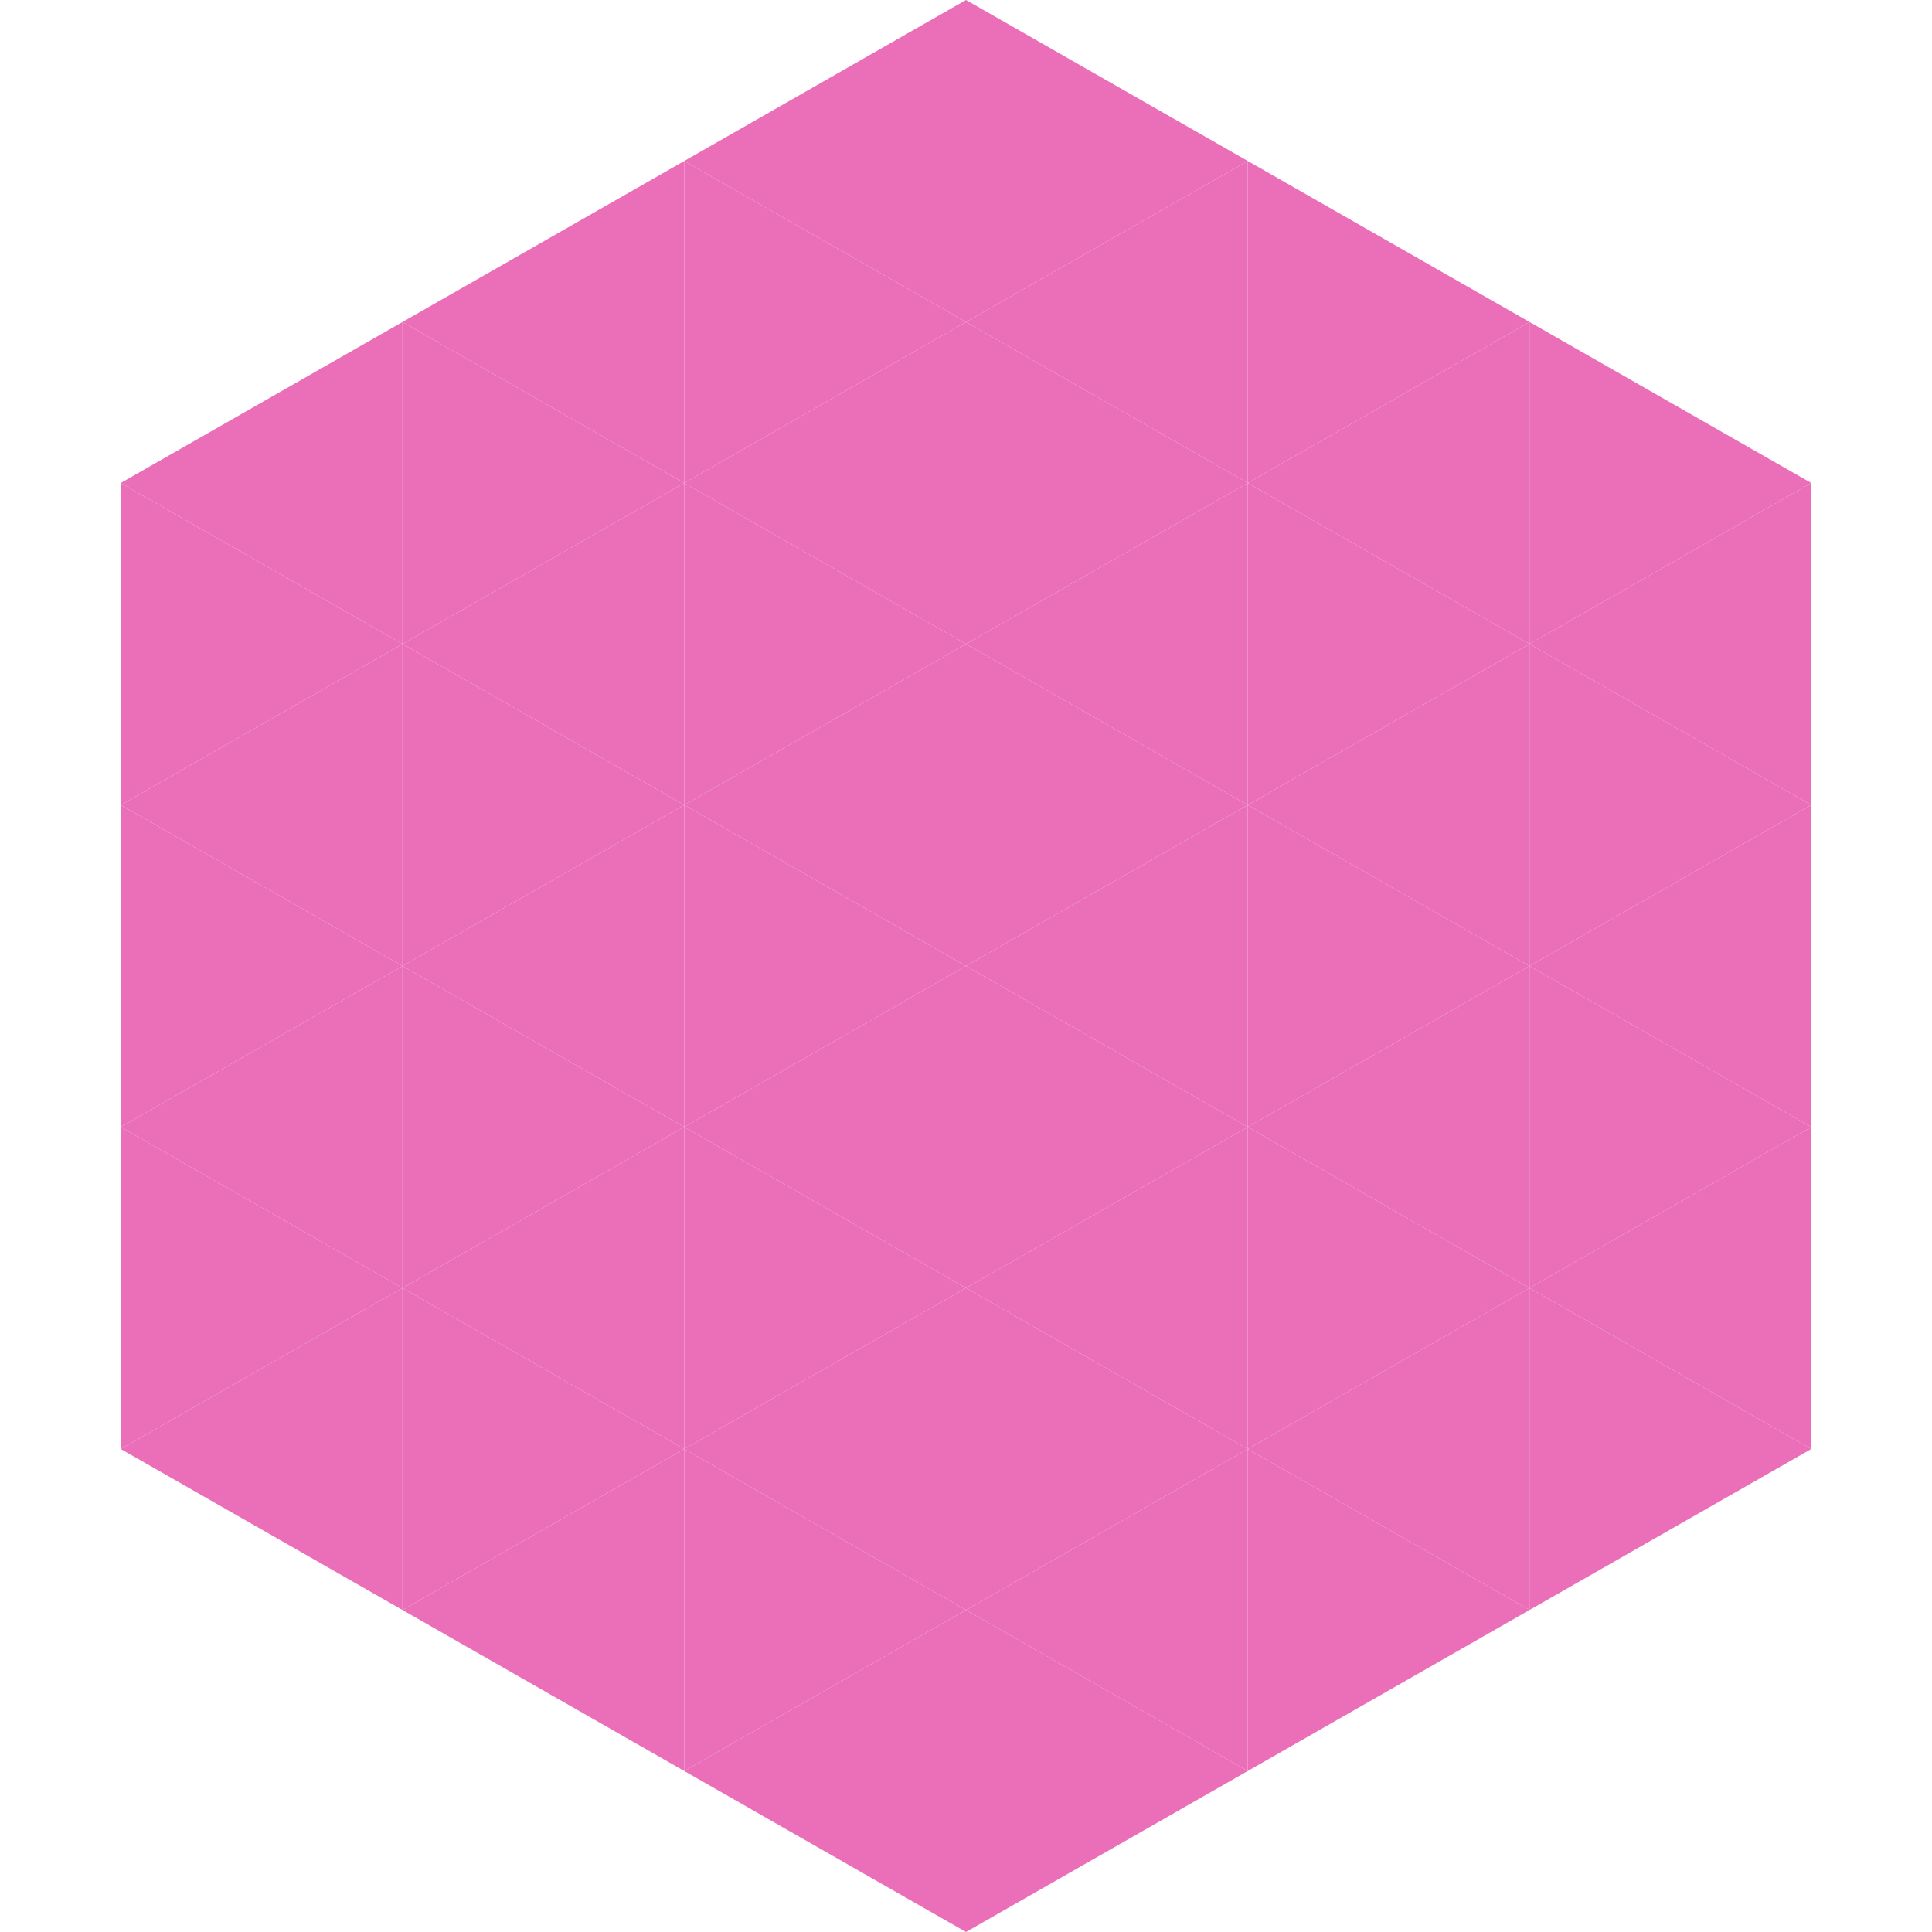 <?xml version="1.0"?>
<!-- Generated by SVGo -->
<svg width="240" height="240"
     xmlns="http://www.w3.org/2000/svg"
     xmlns:xlink="http://www.w3.org/1999/xlink">
<polygon points="50,40 15,60 50,80" style="fill:rgb(234,111,184)" />
<polygon points="190,40 225,60 190,80" style="fill:rgb(234,111,184)" />
<polygon points="15,60 50,80 15,100" style="fill:rgb(234,111,184)" />
<polygon points="225,60 190,80 225,100" style="fill:rgb(234,111,184)" />
<polygon points="50,80 15,100 50,120" style="fill:rgb(234,111,184)" />
<polygon points="190,80 225,100 190,120" style="fill:rgb(234,111,184)" />
<polygon points="15,100 50,120 15,140" style="fill:rgb(234,111,184)" />
<polygon points="225,100 190,120 225,140" style="fill:rgb(234,111,184)" />
<polygon points="50,120 15,140 50,160" style="fill:rgb(234,111,184)" />
<polygon points="190,120 225,140 190,160" style="fill:rgb(234,111,184)" />
<polygon points="15,140 50,160 15,180" style="fill:rgb(234,111,184)" />
<polygon points="225,140 190,160 225,180" style="fill:rgb(234,111,184)" />
<polygon points="50,160 15,180 50,200" style="fill:rgb(234,111,184)" />
<polygon points="190,160 225,180 190,200" style="fill:rgb(234,111,184)" />
<polygon points="15,180 50,200 15,220" style="fill:rgb(255,255,255); fill-opacity:0" />
<polygon points="225,180 190,200 225,220" style="fill:rgb(255,255,255); fill-opacity:0" />
<polygon points="50,0 85,20 50,40" style="fill:rgb(255,255,255); fill-opacity:0" />
<polygon points="190,0 155,20 190,40" style="fill:rgb(255,255,255); fill-opacity:0" />
<polygon points="85,20 50,40 85,60" style="fill:rgb(234,111,184)" />
<polygon points="155,20 190,40 155,60" style="fill:rgb(234,111,184)" />
<polygon points="50,40 85,60 50,80" style="fill:rgb(234,111,184)" />
<polygon points="190,40 155,60 190,80" style="fill:rgb(234,111,184)" />
<polygon points="85,60 50,80 85,100" style="fill:rgb(234,111,184)" />
<polygon points="155,60 190,80 155,100" style="fill:rgb(234,111,184)" />
<polygon points="50,80 85,100 50,120" style="fill:rgb(234,111,184)" />
<polygon points="190,80 155,100 190,120" style="fill:rgb(234,111,184)" />
<polygon points="85,100 50,120 85,140" style="fill:rgb(234,111,184)" />
<polygon points="155,100 190,120 155,140" style="fill:rgb(234,111,184)" />
<polygon points="50,120 85,140 50,160" style="fill:rgb(234,111,184)" />
<polygon points="190,120 155,140 190,160" style="fill:rgb(234,111,184)" />
<polygon points="85,140 50,160 85,180" style="fill:rgb(234,111,184)" />
<polygon points="155,140 190,160 155,180" style="fill:rgb(234,111,184)" />
<polygon points="50,160 85,180 50,200" style="fill:rgb(234,111,184)" />
<polygon points="190,160 155,180 190,200" style="fill:rgb(234,111,184)" />
<polygon points="85,180 50,200 85,220" style="fill:rgb(234,111,184)" />
<polygon points="155,180 190,200 155,220" style="fill:rgb(234,111,184)" />
<polygon points="120,0 85,20 120,40" style="fill:rgb(234,111,184)" />
<polygon points="120,0 155,20 120,40" style="fill:rgb(234,111,184)" />
<polygon points="85,20 120,40 85,60" style="fill:rgb(234,111,184)" />
<polygon points="155,20 120,40 155,60" style="fill:rgb(234,111,184)" />
<polygon points="120,40 85,60 120,80" style="fill:rgb(234,111,184)" />
<polygon points="120,40 155,60 120,80" style="fill:rgb(234,111,184)" />
<polygon points="85,60 120,80 85,100" style="fill:rgb(234,111,184)" />
<polygon points="155,60 120,80 155,100" style="fill:rgb(234,111,184)" />
<polygon points="120,80 85,100 120,120" style="fill:rgb(234,111,184)" />
<polygon points="120,80 155,100 120,120" style="fill:rgb(234,111,184)" />
<polygon points="85,100 120,120 85,140" style="fill:rgb(234,111,184)" />
<polygon points="155,100 120,120 155,140" style="fill:rgb(234,111,184)" />
<polygon points="120,120 85,140 120,160" style="fill:rgb(234,111,184)" />
<polygon points="120,120 155,140 120,160" style="fill:rgb(234,111,184)" />
<polygon points="85,140 120,160 85,180" style="fill:rgb(234,111,184)" />
<polygon points="155,140 120,160 155,180" style="fill:rgb(234,111,184)" />
<polygon points="120,160 85,180 120,200" style="fill:rgb(234,111,184)" />
<polygon points="120,160 155,180 120,200" style="fill:rgb(234,111,184)" />
<polygon points="85,180 120,200 85,220" style="fill:rgb(234,111,184)" />
<polygon points="155,180 120,200 155,220" style="fill:rgb(234,111,184)" />
<polygon points="120,200 85,220 120,240" style="fill:rgb(234,111,184)" />
<polygon points="120,200 155,220 120,240" style="fill:rgb(234,111,184)" />
<polygon points="85,220 120,240 85,260" style="fill:rgb(255,255,255); fill-opacity:0" />
<polygon points="155,220 120,240 155,260" style="fill:rgb(255,255,255); fill-opacity:0" />
</svg>
